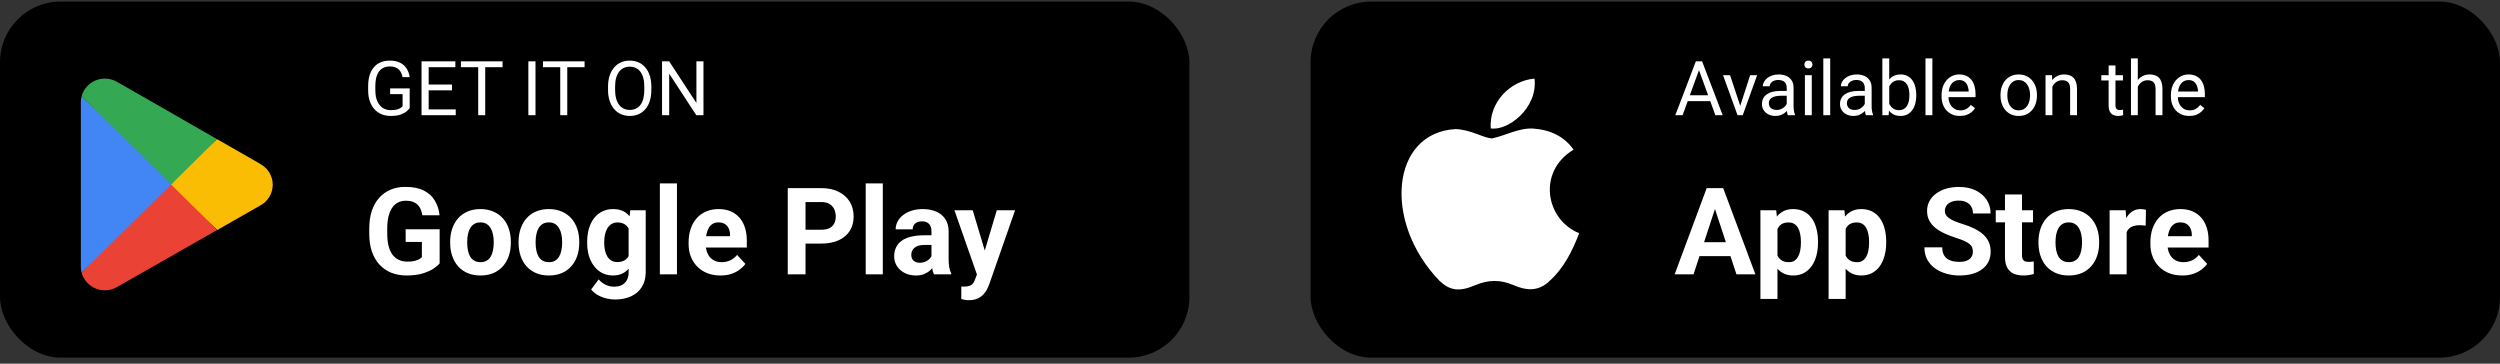 <svg width="330" height="48" viewBox="0 0 330 48" fill="none" xmlns="http://www.w3.org/2000/svg">
<rect x="0" y="0" width="330" height="48" fill="#333333" stroke="none"/>
<rect y="0.208" width="157" height="47" rx="8" fill="black"/>
<g clip-path="url(#clip0_1807_1915)">
<path d="M22.501 23.723L10.777 36.006C10.909 36.473 11.146 36.903 11.469 37.264C11.792 37.625 12.194 37.907 12.643 38.09C13.093 38.272 13.578 38.349 14.061 38.315C14.545 38.28 15.014 38.136 15.434 37.893L28.625 30.38L22.501 23.723Z" fill="#EA4335"/>
<path d="M34.356 21.635L28.651 18.368L22.23 24.003L28.677 30.362L34.338 27.13C34.84 26.867 35.26 26.473 35.553 25.988C35.846 25.504 36.001 24.949 36.001 24.383C36.001 23.817 35.846 23.261 35.553 22.777C35.26 22.293 34.84 21.898 34.338 21.635L34.356 21.635Z" fill="#FBBC04"/>
<path d="M10.777 12.698C10.706 12.96 10.671 13.23 10.672 13.502V35.202C10.673 35.473 10.708 35.743 10.777 36.006L22.903 24.038L10.777 12.698Z" fill="#4285F4"/>
<path d="M22.588 24.352L28.651 18.368L15.477 10.82C14.982 10.53 14.418 10.376 13.844 10.374C12.418 10.372 11.165 11.318 10.777 12.69L22.588 24.352Z" fill="#34A853"/>
</g>
<path d="M54.079 11.668V14.27C53.991 14.4 53.851 14.547 53.659 14.71C53.467 14.869 53.202 15.009 52.863 15.13C52.528 15.247 52.095 15.305 51.565 15.305C51.132 15.305 50.733 15.231 50.368 15.081C50.007 14.928 49.693 14.707 49.426 14.417C49.162 14.124 48.957 13.769 48.81 13.352C48.667 12.932 48.596 12.457 48.596 11.927V11.375C48.596 10.844 48.658 10.37 48.781 9.954C48.908 9.537 49.094 9.184 49.338 8.894C49.582 8.601 49.882 8.38 50.236 8.23C50.591 8.077 50.998 8.001 51.457 8.001C52.001 8.001 52.455 8.095 52.819 8.284C53.187 8.469 53.474 8.727 53.679 9.055C53.887 9.384 54.02 9.759 54.079 10.178H53.137C53.094 9.921 53.01 9.687 52.883 9.475C52.759 9.264 52.582 9.094 52.351 8.968C52.12 8.837 51.822 8.772 51.457 8.772C51.128 8.772 50.843 8.832 50.602 8.953C50.362 9.073 50.163 9.246 50.007 9.47C49.851 9.695 49.733 9.967 49.655 10.286C49.58 10.605 49.543 10.965 49.543 11.365V11.927C49.543 12.337 49.59 12.703 49.685 13.025C49.782 13.347 49.921 13.623 50.1 13.85C50.279 14.075 50.492 14.246 50.739 14.363C50.99 14.48 51.267 14.539 51.569 14.539C51.905 14.539 52.176 14.511 52.385 14.456C52.593 14.397 52.756 14.329 52.873 14.251C52.99 14.169 53.08 14.093 53.142 14.021V12.429H51.496V11.668H54.079ZM60.158 14.441V15.208H56.394V14.441H60.158ZM56.584 8.098V15.208H55.642V8.098H56.584ZM59.66 11.155V11.922H56.394V11.155H59.66ZM60.109 8.098V8.87H56.394V8.098H60.109ZM64.05 8.098V15.208H63.122V8.098H64.05ZM66.335 8.098V8.87H60.842V8.098H66.335ZM70.686 8.098V15.208H69.743V8.098H70.686ZM74.88 8.098V15.208H73.952V8.098H74.88ZM77.165 8.098V8.87H71.672V8.098H77.165ZM85.978 11.428V11.878C85.978 12.412 85.912 12.89 85.778 13.313C85.645 13.736 85.453 14.096 85.202 14.392C84.951 14.689 84.65 14.915 84.299 15.071C83.951 15.227 83.56 15.305 83.127 15.305C82.707 15.305 82.321 15.227 81.97 15.071C81.621 14.915 81.319 14.689 81.061 14.392C80.808 14.096 80.611 13.736 80.471 13.313C80.331 12.89 80.261 12.412 80.261 11.878V11.428C80.261 10.895 80.329 10.418 80.466 9.998C80.606 9.575 80.803 9.215 81.057 8.919C81.311 8.619 81.612 8.391 81.96 8.235C82.311 8.079 82.697 8.001 83.117 8.001C83.55 8.001 83.941 8.079 84.289 8.235C84.641 8.391 84.942 8.619 85.192 8.919C85.446 9.215 85.64 9.575 85.773 9.998C85.91 10.418 85.978 10.895 85.978 11.428ZM85.046 11.878V11.419C85.046 10.995 85.002 10.621 84.914 10.296C84.829 9.97 84.704 9.697 84.538 9.475C84.372 9.254 84.169 9.086 83.928 8.972C83.69 8.858 83.42 8.802 83.117 8.802C82.824 8.802 82.559 8.858 82.321 8.972C82.087 9.086 81.885 9.254 81.716 9.475C81.55 9.697 81.421 9.97 81.33 10.296C81.239 10.621 81.193 10.995 81.193 11.419V11.878C81.193 12.304 81.239 12.682 81.33 13.011C81.421 13.336 81.551 13.611 81.721 13.836C81.893 14.057 82.097 14.225 82.331 14.339C82.569 14.453 82.834 14.509 83.127 14.509C83.433 14.509 83.705 14.453 83.942 14.339C84.18 14.225 84.38 14.057 84.543 13.836C84.709 13.611 84.834 13.336 84.919 13.011C85.004 12.682 85.046 12.304 85.046 11.878ZM92.858 8.098V15.208H91.911L88.332 9.724V15.208H87.39V8.098H88.332L91.926 13.596V8.098H92.858Z" fill="white"/>
<path d="M58.031 30.262V34.77C57.854 34.984 57.581 35.216 57.211 35.466C56.841 35.71 56.365 35.921 55.781 36.098C55.198 36.276 54.492 36.364 53.664 36.364C52.93 36.364 52.26 36.244 51.656 36.005C51.052 35.76 50.531 35.403 50.094 34.934C49.661 34.466 49.328 33.893 49.094 33.216C48.859 32.533 48.742 31.755 48.742 30.88V30.169C48.742 29.294 48.854 28.515 49.078 27.833C49.307 27.151 49.633 26.575 50.055 26.106C50.477 25.637 50.979 25.281 51.562 25.036C52.146 24.791 52.794 24.669 53.508 24.669C54.497 24.669 55.31 24.83 55.945 25.153C56.581 25.471 57.065 25.913 57.398 26.481C57.737 27.044 57.945 27.689 58.023 28.419H55.75C55.693 28.033 55.583 27.697 55.422 27.411C55.26 27.124 55.029 26.901 54.727 26.739C54.43 26.578 54.044 26.497 53.57 26.497C53.18 26.497 52.831 26.578 52.523 26.739C52.221 26.895 51.966 27.127 51.758 27.434C51.55 27.742 51.391 28.122 51.281 28.575C51.172 29.028 51.117 29.554 51.117 30.153V30.88C51.117 31.473 51.175 31.999 51.289 32.458C51.404 32.911 51.573 33.294 51.797 33.606C52.026 33.913 52.307 34.145 52.641 34.301C52.974 34.458 53.362 34.536 53.805 34.536C54.175 34.536 54.482 34.505 54.727 34.442C54.977 34.38 55.177 34.304 55.328 34.216C55.484 34.122 55.604 34.033 55.688 33.95V31.934H53.547V30.262H58.031ZM59.422 32.067V31.903C59.422 31.283 59.51 30.713 59.688 30.192C59.865 29.666 60.122 29.21 60.461 28.825C60.8 28.439 61.216 28.14 61.711 27.927C62.206 27.708 62.773 27.598 63.414 27.598C64.055 27.598 64.625 27.708 65.125 27.927C65.625 28.14 66.044 28.439 66.383 28.825C66.727 29.21 66.987 29.666 67.164 30.192C67.341 30.713 67.43 31.283 67.43 31.903V32.067C67.43 32.682 67.341 33.252 67.164 33.778C66.987 34.299 66.727 34.755 66.383 35.145C66.044 35.531 65.628 35.83 65.133 36.044C64.638 36.257 64.07 36.364 63.43 36.364C62.789 36.364 62.219 36.257 61.719 36.044C61.224 35.83 60.805 35.531 60.461 35.145C60.122 34.755 59.865 34.299 59.688 33.778C59.51 33.252 59.422 32.682 59.422 32.067ZM61.672 31.903V32.067C61.672 32.421 61.703 32.752 61.766 33.059C61.828 33.367 61.927 33.638 62.062 33.872C62.203 34.101 62.385 34.281 62.609 34.411C62.833 34.541 63.107 34.606 63.43 34.606C63.742 34.606 64.01 34.541 64.234 34.411C64.458 34.281 64.638 34.101 64.773 33.872C64.909 33.638 65.008 33.367 65.07 33.059C65.138 32.752 65.172 32.421 65.172 32.067V31.903C65.172 31.559 65.138 31.236 65.07 30.934C65.008 30.627 64.906 30.356 64.766 30.122C64.63 29.882 64.451 29.695 64.227 29.559C64.003 29.424 63.732 29.356 63.414 29.356C63.096 29.356 62.825 29.424 62.602 29.559C62.383 29.695 62.203 29.882 62.062 30.122C61.927 30.356 61.828 30.627 61.766 30.934C61.703 31.236 61.672 31.559 61.672 31.903ZM68.453 32.067V31.903C68.453 31.283 68.542 30.713 68.719 30.192C68.896 29.666 69.154 29.21 69.492 28.825C69.831 28.439 70.247 28.14 70.742 27.927C71.237 27.708 71.805 27.598 72.445 27.598C73.086 27.598 73.656 27.708 74.156 27.927C74.656 28.14 75.076 28.439 75.414 28.825C75.758 29.21 76.018 29.666 76.195 30.192C76.372 30.713 76.461 31.283 76.461 31.903V32.067C76.461 32.682 76.372 33.252 76.195 33.778C76.018 34.299 75.758 34.755 75.414 35.145C75.076 35.531 74.659 35.83 74.164 36.044C73.669 36.257 73.102 36.364 72.461 36.364C71.82 36.364 71.25 36.257 70.75 36.044C70.255 35.83 69.836 35.531 69.492 35.145C69.154 34.755 68.896 34.299 68.719 33.778C68.542 33.252 68.453 32.682 68.453 32.067ZM70.703 31.903V32.067C70.703 32.421 70.734 32.752 70.797 33.059C70.859 33.367 70.958 33.638 71.094 33.872C71.234 34.101 71.417 34.281 71.641 34.411C71.865 34.541 72.138 34.606 72.461 34.606C72.773 34.606 73.042 34.541 73.266 34.411C73.49 34.281 73.669 34.101 73.805 33.872C73.94 33.638 74.039 33.367 74.102 33.059C74.169 32.752 74.203 32.421 74.203 32.067V31.903C74.203 31.559 74.169 31.236 74.102 30.934C74.039 30.627 73.938 30.356 73.797 30.122C73.662 29.882 73.482 29.695 73.258 29.559C73.034 29.424 72.763 29.356 72.445 29.356C72.128 29.356 71.857 29.424 71.633 29.559C71.414 29.695 71.234 29.882 71.094 30.122C70.958 30.356 70.859 30.627 70.797 30.934C70.734 31.236 70.703 31.559 70.703 31.903ZM83.195 27.755H85.234V35.926C85.234 36.697 85.062 37.351 84.719 37.888C84.38 38.429 83.906 38.838 83.297 39.114C82.688 39.395 81.979 39.536 81.172 39.536C80.818 39.536 80.443 39.489 80.047 39.395C79.656 39.301 79.281 39.156 78.922 38.958C78.568 38.76 78.271 38.51 78.031 38.208L79.023 36.88C79.284 37.182 79.586 37.416 79.93 37.583C80.273 37.755 80.654 37.841 81.07 37.841C81.477 37.841 81.82 37.765 82.102 37.614C82.383 37.468 82.599 37.252 82.75 36.966C82.901 36.684 82.977 36.343 82.977 35.942V29.708L83.195 27.755ZM77.508 32.083V31.919C77.508 31.273 77.586 30.687 77.742 30.161C77.904 29.63 78.13 29.174 78.422 28.794C78.719 28.413 79.078 28.119 79.5 27.911C79.922 27.703 80.398 27.598 80.93 27.598C81.492 27.598 81.963 27.703 82.344 27.911C82.724 28.119 83.037 28.416 83.281 28.802C83.526 29.182 83.716 29.632 83.852 30.153C83.992 30.669 84.102 31.234 84.18 31.848V32.208C84.102 32.796 83.984 33.343 83.828 33.848C83.672 34.354 83.466 34.796 83.211 35.176C82.956 35.551 82.638 35.843 82.258 36.051C81.883 36.26 81.435 36.364 80.914 36.364C80.393 36.364 79.922 36.257 79.5 36.044C79.083 35.83 78.727 35.531 78.43 35.145C78.133 34.76 77.904 34.307 77.742 33.786C77.586 33.265 77.508 32.697 77.508 32.083ZM79.758 31.919V32.083C79.758 32.432 79.792 32.757 79.859 33.059C79.927 33.361 80.031 33.63 80.172 33.864C80.318 34.093 80.497 34.273 80.711 34.403C80.93 34.528 81.188 34.591 81.484 34.591C81.896 34.591 82.232 34.505 82.492 34.333C82.753 34.156 82.948 33.913 83.078 33.606C83.208 33.299 83.284 32.945 83.305 32.544V31.52C83.294 31.192 83.25 30.898 83.172 30.637C83.094 30.372 82.984 30.145 82.844 29.958C82.703 29.77 82.521 29.624 82.297 29.52C82.073 29.416 81.807 29.364 81.5 29.364C81.203 29.364 80.945 29.432 80.727 29.567C80.513 29.697 80.333 29.877 80.188 30.106C80.047 30.335 79.94 30.606 79.867 30.919C79.794 31.226 79.758 31.559 79.758 31.919ZM89.359 24.208V36.208H87.102V24.208H89.359ZM95.109 36.364C94.453 36.364 93.865 36.26 93.344 36.051C92.823 35.838 92.38 35.544 92.016 35.169C91.656 34.794 91.38 34.359 91.188 33.864C90.995 33.364 90.898 32.833 90.898 32.27V31.958C90.898 31.317 90.99 30.731 91.172 30.2C91.354 29.669 91.615 29.208 91.953 28.817C92.297 28.427 92.713 28.127 93.203 27.919C93.693 27.705 94.245 27.598 94.859 27.598C95.458 27.598 95.99 27.697 96.453 27.895C96.917 28.093 97.305 28.374 97.617 28.739C97.935 29.104 98.174 29.541 98.336 30.052C98.497 30.557 98.578 31.119 98.578 31.739V32.676H91.859V31.177H96.367V31.005C96.367 30.692 96.31 30.413 96.195 30.169C96.086 29.919 95.919 29.721 95.695 29.575C95.471 29.429 95.185 29.356 94.836 29.356C94.539 29.356 94.284 29.421 94.07 29.552C93.857 29.682 93.682 29.864 93.547 30.098C93.417 30.333 93.318 30.609 93.25 30.927C93.188 31.239 93.156 31.583 93.156 31.958V32.27C93.156 32.609 93.203 32.921 93.297 33.208C93.396 33.494 93.534 33.742 93.711 33.95C93.893 34.158 94.112 34.32 94.367 34.434C94.628 34.549 94.922 34.606 95.25 34.606C95.656 34.606 96.034 34.528 96.383 34.372C96.737 34.21 97.042 33.968 97.297 33.645L98.391 34.833C98.213 35.088 97.971 35.333 97.664 35.567C97.362 35.801 96.997 35.994 96.57 36.145C96.143 36.291 95.656 36.364 95.109 36.364ZM108.414 32.153H105.516V30.325H108.414C108.862 30.325 109.227 30.252 109.508 30.106C109.789 29.955 109.995 29.747 110.125 29.481C110.255 29.216 110.32 28.916 110.32 28.583C110.32 28.244 110.255 27.929 110.125 27.637C109.995 27.346 109.789 27.111 109.508 26.934C109.227 26.757 108.862 26.669 108.414 26.669H106.328V36.208H103.984V24.833H108.414C109.305 24.833 110.068 24.994 110.703 25.317C111.344 25.635 111.833 26.075 112.172 26.637C112.51 27.2 112.68 27.843 112.68 28.567C112.68 29.302 112.51 29.937 112.172 30.473C111.833 31.01 111.344 31.424 110.703 31.716C110.068 32.007 109.305 32.153 108.414 32.153ZM116.531 24.208V36.208H114.273V24.208H116.531ZM122.953 34.301V30.536C122.953 30.265 122.909 30.033 122.82 29.841C122.732 29.643 122.594 29.489 122.406 29.38C122.224 29.27 121.987 29.216 121.695 29.216C121.445 29.216 121.229 29.26 121.047 29.348C120.865 29.432 120.724 29.554 120.625 29.716C120.526 29.872 120.477 30.057 120.477 30.27H118.227C118.227 29.911 118.31 29.57 118.477 29.247C118.643 28.924 118.885 28.64 119.203 28.395C119.521 28.145 119.898 27.95 120.336 27.809C120.779 27.669 121.273 27.598 121.82 27.598C122.477 27.598 123.06 27.708 123.57 27.927C124.081 28.145 124.482 28.473 124.773 28.911C125.07 29.348 125.219 29.895 125.219 30.552V34.169C125.219 34.632 125.247 35.013 125.305 35.309C125.362 35.601 125.445 35.856 125.555 36.075V36.208H123.281C123.172 35.979 123.089 35.692 123.031 35.348C122.979 34.999 122.953 34.651 122.953 34.301ZM123.25 31.059L123.266 32.333H122.008C121.711 32.333 121.453 32.367 121.234 32.434C121.016 32.502 120.836 32.598 120.695 32.723C120.555 32.843 120.451 32.984 120.383 33.145C120.32 33.307 120.289 33.484 120.289 33.676C120.289 33.869 120.333 34.044 120.422 34.2C120.51 34.351 120.638 34.471 120.805 34.559C120.971 34.643 121.167 34.684 121.391 34.684C121.729 34.684 122.023 34.617 122.273 34.481C122.523 34.346 122.716 34.179 122.852 33.981C122.992 33.783 123.065 33.596 123.07 33.419L123.664 34.372C123.581 34.585 123.466 34.807 123.32 35.036C123.18 35.265 123 35.481 122.781 35.684C122.562 35.882 122.299 36.046 121.992 36.176C121.685 36.301 121.32 36.364 120.898 36.364C120.362 36.364 119.875 36.257 119.438 36.044C119.005 35.825 118.661 35.526 118.406 35.145C118.156 34.76 118.031 34.322 118.031 33.833C118.031 33.39 118.115 32.997 118.281 32.653C118.448 32.309 118.693 32.02 119.016 31.786C119.344 31.546 119.753 31.367 120.242 31.247C120.732 31.122 121.299 31.059 121.945 31.059H123.25ZM129.336 35.255L131.578 27.755H133.992L130.594 37.481C130.521 37.695 130.422 37.924 130.297 38.169C130.177 38.413 130.013 38.645 129.805 38.864C129.602 39.088 129.344 39.27 129.031 39.411C128.724 39.551 128.346 39.622 127.898 39.622C127.685 39.622 127.51 39.609 127.375 39.583C127.24 39.557 127.078 39.52 126.891 39.473V37.825C126.948 37.825 127.008 37.825 127.07 37.825C127.133 37.83 127.193 37.833 127.25 37.833C127.547 37.833 127.789 37.799 127.977 37.731C128.164 37.663 128.315 37.559 128.43 37.419C128.544 37.283 128.635 37.106 128.703 36.888L129.336 35.255ZM128.398 27.755L130.234 33.88L130.555 36.263L129.023 36.426L125.984 27.755H128.398Z" fill="white"/>
<rect x="173" y="0.208" width="157" height="47" rx="8" fill="black"/>
<path d="M204.538 37.091C203.023 38.559 201.368 38.328 199.776 37.632C198.091 36.921 196.545 36.89 194.767 37.632C192.54 38.59 191.365 38.312 190.036 37.091C182.491 29.314 183.604 17.471 192.169 17.038C194.256 17.146 195.71 18.182 196.931 18.275C198.756 17.904 200.503 16.837 202.451 16.976C204.785 17.162 206.548 18.089 207.707 19.759C202.884 22.65 204.028 29.005 208.449 30.783C207.568 33.102 206.424 35.406 204.522 37.106L204.538 37.091ZM196.777 16.945C196.545 13.498 199.343 10.653 202.559 10.374C203.007 14.363 198.941 17.332 196.777 16.945Z" fill="white"/>
<path d="M224.457 8.728L222.104 15.208H221.142L223.852 8.098H224.472L224.457 8.728ZM226.43 15.208L224.071 8.728L224.057 8.098H224.677L227.396 15.208H226.43ZM226.308 12.576V13.347H222.313V12.576H226.308ZM229.574 14.392L231.02 9.925H231.942L230.043 15.208H229.438L229.574 14.392ZM228.368 9.925L229.857 14.417L229.96 15.208H229.354L227.44 9.925H228.368ZM235.849 14.304V11.585C235.849 11.376 235.806 11.196 235.722 11.043C235.64 10.886 235.517 10.766 235.351 10.681C235.185 10.597 234.979 10.554 234.735 10.554C234.507 10.554 234.307 10.594 234.135 10.672C233.965 10.75 233.832 10.852 233.734 10.979C233.64 11.106 233.593 11.243 233.593 11.389H232.689C232.689 11.201 232.738 11.013 232.836 10.828C232.934 10.642 233.074 10.475 233.256 10.325C233.441 10.172 233.663 10.052 233.92 9.964C234.18 9.872 234.47 9.827 234.789 9.827C235.173 9.827 235.512 9.892 235.805 10.022C236.101 10.152 236.332 10.349 236.498 10.613C236.667 10.873 236.752 11.201 236.752 11.595V14.055C236.752 14.231 236.767 14.418 236.796 14.617C236.828 14.816 236.876 14.986 236.938 15.13V15.208H235.995C235.95 15.104 235.914 14.965 235.888 14.793C235.862 14.617 235.849 14.454 235.849 14.304ZM236.005 12.005L236.015 12.639H235.102C234.844 12.639 234.615 12.661 234.413 12.703C234.211 12.742 234.042 12.802 233.905 12.883C233.769 12.965 233.664 13.068 233.593 13.191C233.521 13.312 233.485 13.453 233.485 13.616C233.485 13.782 233.523 13.933 233.598 14.07C233.673 14.207 233.785 14.316 233.935 14.397C234.088 14.475 234.275 14.514 234.496 14.514C234.773 14.514 235.017 14.456 235.229 14.339C235.44 14.221 235.608 14.078 235.731 13.909C235.858 13.74 235.927 13.575 235.937 13.416L236.322 13.85C236.299 13.987 236.238 14.138 236.137 14.304C236.036 14.47 235.901 14.63 235.731 14.783C235.565 14.933 235.367 15.058 235.136 15.159C234.908 15.257 234.651 15.305 234.364 15.305C234.006 15.305 233.692 15.235 233.422 15.095C233.155 14.956 232.947 14.768 232.797 14.534C232.65 14.296 232.577 14.031 232.577 13.738C232.577 13.455 232.632 13.206 232.743 12.991C232.854 12.773 233.013 12.592 233.222 12.449C233.43 12.303 233.681 12.192 233.974 12.117C234.267 12.042 234.594 12.005 234.955 12.005H236.005ZM239.154 9.925V15.208H238.246V9.925H239.154ZM238.178 8.523C238.178 8.377 238.222 8.253 238.31 8.152C238.401 8.051 238.534 8.001 238.71 8.001C238.882 8.001 239.014 8.051 239.105 8.152C239.2 8.253 239.247 8.377 239.247 8.523C239.247 8.663 239.2 8.784 239.105 8.885C239.014 8.982 238.882 9.031 238.71 9.031C238.534 9.031 238.401 8.982 238.31 8.885C238.222 8.784 238.178 8.663 238.178 8.523ZM241.586 7.708V15.208H240.678V7.708H241.586ZM246.151 14.304V11.585C246.151 11.376 246.109 11.196 246.024 11.043C245.943 10.886 245.819 10.766 245.653 10.681C245.487 10.597 245.282 10.554 245.038 10.554C244.81 10.554 244.61 10.594 244.438 10.672C244.268 10.75 244.135 10.852 244.037 10.979C243.943 11.106 243.896 11.243 243.896 11.389H242.992C242.992 11.201 243.041 11.013 243.139 10.828C243.236 10.642 243.376 10.475 243.559 10.325C243.744 10.172 243.965 10.052 244.223 9.964C244.483 9.872 244.773 9.827 245.092 9.827C245.476 9.827 245.814 9.892 246.107 10.022C246.404 10.152 246.635 10.349 246.801 10.613C246.97 10.873 247.055 11.201 247.055 11.595V14.055C247.055 14.231 247.069 14.418 247.099 14.617C247.131 14.816 247.178 14.986 247.24 15.13V15.208H246.298C246.252 15.104 246.216 14.965 246.19 14.793C246.164 14.617 246.151 14.454 246.151 14.304ZM246.308 12.005L246.317 12.639H245.404C245.147 12.639 244.918 12.661 244.716 12.703C244.514 12.742 244.345 12.802 244.208 12.883C244.071 12.965 243.967 13.068 243.896 13.191C243.824 13.312 243.788 13.453 243.788 13.616C243.788 13.782 243.826 13.933 243.9 14.07C243.975 14.207 244.088 14.316 244.237 14.397C244.39 14.475 244.577 14.514 244.799 14.514C245.076 14.514 245.32 14.456 245.531 14.339C245.743 14.221 245.91 14.078 246.034 13.909C246.161 13.74 246.229 13.575 246.239 13.416L246.625 13.85C246.602 13.987 246.54 14.138 246.439 14.304C246.339 14.47 246.203 14.63 246.034 14.783C245.868 14.933 245.67 15.058 245.438 15.159C245.211 15.257 244.953 15.305 244.667 15.305C244.309 15.305 243.995 15.235 243.725 15.095C243.458 14.956 243.249 14.768 243.1 14.534C242.953 14.296 242.88 14.031 242.88 13.738C242.88 13.455 242.935 13.206 243.046 12.991C243.157 12.773 243.316 12.592 243.524 12.449C243.733 12.303 243.983 12.192 244.276 12.117C244.569 12.042 244.896 12.005 245.258 12.005H246.308ZM248.471 7.708H249.379V14.182L249.301 15.208H248.471V7.708ZM252.948 12.522V12.625C252.948 13.009 252.903 13.365 252.812 13.694C252.72 14.02 252.587 14.303 252.411 14.544C252.235 14.785 252.021 14.972 251.767 15.105C251.513 15.239 251.221 15.305 250.893 15.305C250.557 15.305 250.263 15.248 250.009 15.134C249.758 15.017 249.547 14.85 249.374 14.632C249.201 14.414 249.063 14.15 248.959 13.841C248.858 13.531 248.788 13.183 248.749 12.796V12.346C248.788 11.956 248.858 11.606 248.959 11.297C249.063 10.987 249.201 10.724 249.374 10.506C249.547 10.284 249.758 10.117 250.009 10.003C250.259 9.886 250.551 9.827 250.883 9.827C251.215 9.827 251.509 9.892 251.767 10.022C252.024 10.149 252.239 10.332 252.411 10.569C252.587 10.807 252.72 11.092 252.812 11.424C252.903 11.752 252.948 12.119 252.948 12.522ZM252.04 12.625V12.522C252.04 12.258 252.016 12.011 251.967 11.78C251.918 11.546 251.84 11.341 251.732 11.165C251.625 10.986 251.483 10.846 251.308 10.745C251.132 10.641 250.915 10.589 250.658 10.589C250.43 10.589 250.232 10.628 250.062 10.706C249.896 10.784 249.755 10.89 249.638 11.023C249.521 11.153 249.424 11.303 249.35 11.472C249.278 11.638 249.224 11.811 249.188 11.99V13.167C249.241 13.395 249.325 13.614 249.442 13.826C249.563 14.034 249.722 14.205 249.921 14.339C250.123 14.472 250.372 14.539 250.668 14.539C250.912 14.539 251.12 14.49 251.293 14.392C251.469 14.291 251.61 14.153 251.718 13.977C251.828 13.802 251.91 13.598 251.962 13.367C252.014 13.136 252.04 12.888 252.04 12.625ZM255.072 7.708V15.208H254.164V7.708H255.072ZM258.715 15.305C258.347 15.305 258.013 15.244 257.714 15.12C257.418 14.993 257.162 14.816 256.947 14.588C256.736 14.36 256.573 14.09 256.459 13.777C256.345 13.465 256.288 13.123 256.288 12.752V12.547C256.288 12.117 256.352 11.735 256.479 11.399C256.605 11.061 256.778 10.774 256.996 10.54C257.214 10.305 257.462 10.128 257.738 10.008C258.015 9.887 258.301 9.827 258.598 9.827C258.975 9.827 259.301 9.892 259.574 10.022C259.851 10.152 260.077 10.335 260.253 10.569C260.429 10.8 260.559 11.074 260.644 11.389C260.728 11.702 260.771 12.044 260.771 12.415V12.82H256.825V12.083H259.867V12.014C259.854 11.78 259.805 11.552 259.721 11.331C259.639 11.11 259.509 10.927 259.33 10.784C259.151 10.641 258.907 10.569 258.598 10.569C258.393 10.569 258.204 10.613 258.031 10.701C257.859 10.786 257.711 10.912 257.587 11.082C257.463 11.251 257.367 11.458 257.299 11.702C257.23 11.946 257.196 12.228 257.196 12.547V12.752C257.196 13.002 257.23 13.238 257.299 13.46C257.37 13.678 257.473 13.87 257.606 14.036C257.743 14.202 257.908 14.332 258.1 14.427C258.295 14.521 258.516 14.568 258.764 14.568C259.083 14.568 259.353 14.503 259.574 14.373C259.796 14.243 259.989 14.068 260.155 13.85L260.702 14.285C260.588 14.457 260.443 14.622 260.268 14.778C260.092 14.934 259.875 15.061 259.618 15.159C259.364 15.257 259.063 15.305 258.715 15.305ZM264.066 12.625V12.512C264.066 12.132 264.122 11.778 264.232 11.453C264.343 11.124 264.503 10.839 264.711 10.598C264.919 10.354 265.172 10.165 265.468 10.032C265.764 9.895 266.096 9.827 266.464 9.827C266.835 9.827 267.169 9.895 267.465 10.032C267.764 10.165 268.018 10.354 268.227 10.598C268.438 10.839 268.599 11.124 268.71 11.453C268.821 11.778 268.876 12.132 268.876 12.512V12.625C268.876 13.006 268.821 13.359 268.71 13.684C268.599 14.01 268.438 14.295 268.227 14.539C268.018 14.78 267.766 14.969 267.47 15.105C267.177 15.239 266.845 15.305 266.474 15.305C266.103 15.305 265.769 15.239 265.473 15.105C265.176 14.969 264.923 14.78 264.711 14.539C264.503 14.295 264.343 14.01 264.232 13.684C264.122 13.359 264.066 13.006 264.066 12.625ZM264.97 12.512V12.625C264.97 12.888 265.001 13.137 265.062 13.372C265.124 13.603 265.217 13.808 265.341 13.987C265.468 14.166 265.626 14.308 265.814 14.412C266.003 14.513 266.223 14.563 266.474 14.563C266.721 14.563 266.938 14.513 267.123 14.412C267.312 14.308 267.468 14.166 267.592 13.987C267.715 13.808 267.808 13.603 267.87 13.372C267.935 13.137 267.968 12.888 267.968 12.625V12.512C267.968 12.252 267.935 12.006 267.87 11.775C267.808 11.541 267.714 11.334 267.587 11.155C267.463 10.973 267.307 10.829 267.118 10.725C266.933 10.621 266.715 10.569 266.464 10.569C266.216 10.569 265.998 10.621 265.81 10.725C265.624 10.829 265.468 10.973 265.341 11.155C265.217 11.334 265.124 11.541 265.062 11.775C265.001 12.006 264.97 12.252 264.97 12.512ZM270.912 11.053V15.208H270.009V9.925H270.863L270.912 11.053ZM270.697 12.366L270.321 12.351C270.325 11.99 270.378 11.656 270.482 11.35C270.587 11.041 270.733 10.773 270.922 10.545C271.111 10.317 271.335 10.141 271.596 10.017C271.859 9.89 272.151 9.827 272.47 9.827C272.73 9.827 272.965 9.863 273.173 9.934C273.381 10.003 273.559 10.113 273.705 10.266C273.855 10.419 273.969 10.618 274.047 10.862C274.125 11.103 274.164 11.398 274.164 11.746V15.208H273.256V11.736C273.256 11.459 273.215 11.238 273.134 11.072C273.052 10.903 272.934 10.781 272.777 10.706C272.621 10.628 272.429 10.589 272.201 10.589C271.977 10.589 271.771 10.636 271.586 10.73C271.404 10.825 271.246 10.955 271.112 11.121C270.982 11.287 270.88 11.477 270.805 11.692C270.733 11.904 270.697 12.128 270.697 12.366ZM280.229 9.925V10.618H277.372V9.925H280.229ZM278.339 8.64H279.242V13.899C279.242 14.078 279.27 14.213 279.325 14.304C279.381 14.396 279.452 14.456 279.54 14.485C279.628 14.514 279.722 14.529 279.823 14.529C279.898 14.529 279.976 14.523 280.058 14.509C280.142 14.493 280.206 14.48 280.248 14.47L280.253 15.208C280.181 15.231 280.087 15.252 279.97 15.271C279.856 15.294 279.717 15.305 279.555 15.305C279.333 15.305 279.13 15.261 278.944 15.174C278.759 15.086 278.611 14.939 278.5 14.734C278.393 14.526 278.339 14.246 278.339 13.894V8.64ZM282.191 7.708V15.208H281.288V7.708H282.191ZM281.977 12.366L281.601 12.351C281.604 11.99 281.658 11.656 281.762 11.35C281.866 11.041 282.012 10.773 282.201 10.545C282.39 10.317 282.615 10.141 282.875 10.017C283.139 9.89 283.43 9.827 283.749 9.827C284.009 9.827 284.244 9.863 284.452 9.934C284.66 10.003 284.838 10.113 284.984 10.266C285.134 10.419 285.248 10.618 285.326 10.862C285.404 11.103 285.443 11.398 285.443 11.746V15.208H284.535V11.736C284.535 11.459 284.494 11.238 284.413 11.072C284.332 10.903 284.213 10.781 284.057 10.706C283.9 10.628 283.708 10.589 283.48 10.589C283.256 10.589 283.051 10.636 282.865 10.73C282.683 10.825 282.525 10.955 282.392 11.121C282.261 11.287 282.159 11.477 282.084 11.692C282.012 11.904 281.977 12.128 281.977 12.366ZM288.988 15.305C288.62 15.305 288.287 15.244 287.987 15.12C287.691 14.993 287.436 14.816 287.221 14.588C287.009 14.36 286.846 14.09 286.732 13.777C286.618 13.465 286.562 13.123 286.562 12.752V12.547C286.562 12.117 286.625 11.735 286.752 11.399C286.879 11.061 287.051 10.774 287.27 10.54C287.488 10.305 287.735 10.128 288.012 10.008C288.288 9.887 288.575 9.827 288.871 9.827C289.249 9.827 289.574 9.892 289.848 10.022C290.124 10.152 290.351 10.335 290.526 10.569C290.702 10.8 290.832 11.074 290.917 11.389C291.002 11.702 291.044 12.044 291.044 12.415V12.82H287.099V12.083H290.141V12.014C290.128 11.78 290.079 11.552 289.994 11.331C289.913 11.11 289.783 10.927 289.604 10.784C289.424 10.641 289.18 10.569 288.871 10.569C288.666 10.569 288.477 10.613 288.305 10.701C288.132 10.786 287.984 10.912 287.86 11.082C287.737 11.251 287.641 11.458 287.572 11.702C287.504 11.946 287.47 12.228 287.47 12.547V12.752C287.47 13.002 287.504 13.238 287.572 13.46C287.644 13.678 287.746 13.87 287.88 14.036C288.017 14.202 288.181 14.332 288.373 14.427C288.568 14.521 288.79 14.568 289.037 14.568C289.356 14.568 289.626 14.503 289.848 14.373C290.069 14.243 290.263 14.068 290.429 13.85L290.976 14.285C290.862 14.457 290.717 14.622 290.541 14.778C290.365 14.934 290.149 15.061 289.892 15.159C289.638 15.257 289.337 15.305 288.988 15.305Z" fill="white"/>
<path d="M226.641 26.778L223.547 36.208H221.055L225.281 24.833H226.867L226.641 26.778ZM229.211 36.208L226.109 26.778L225.859 24.833H227.461L231.711 36.208H229.211ZM229.07 31.973V33.809H223.062V31.973H229.07ZM234.625 29.38V39.458H232.375V27.755H234.461L234.625 29.38ZM239.977 31.887V32.051C239.977 32.666 239.904 33.236 239.758 33.763C239.617 34.288 239.409 34.747 239.133 35.138C238.857 35.523 238.513 35.825 238.102 36.044C237.695 36.257 237.227 36.364 236.695 36.364C236.18 36.364 235.732 36.26 235.352 36.051C234.971 35.843 234.651 35.551 234.391 35.176C234.135 34.796 233.93 34.356 233.773 33.856C233.617 33.356 233.497 32.82 233.414 32.247V31.817C233.497 31.203 233.617 30.64 233.773 30.13C233.93 29.614 234.135 29.169 234.391 28.794C234.651 28.413 234.969 28.119 235.344 27.911C235.724 27.703 236.169 27.598 236.68 27.598C237.216 27.598 237.688 27.7 238.094 27.903C238.505 28.106 238.849 28.398 239.125 28.778C239.406 29.158 239.617 29.611 239.758 30.137C239.904 30.663 239.977 31.247 239.977 31.887ZM237.719 32.051V31.887C237.719 31.528 237.688 31.197 237.625 30.895C237.568 30.588 237.474 30.32 237.344 30.091C237.219 29.861 237.052 29.684 236.844 29.559C236.641 29.429 236.393 29.364 236.102 29.364C235.794 29.364 235.531 29.413 235.312 29.512C235.099 29.611 234.924 29.755 234.789 29.942C234.654 30.13 234.552 30.354 234.484 30.614C234.417 30.874 234.375 31.169 234.359 31.497V32.583C234.385 32.968 234.458 33.315 234.578 33.622C234.698 33.924 234.883 34.163 235.133 34.341C235.383 34.518 235.711 34.606 236.117 34.606C236.414 34.606 236.664 34.541 236.867 34.411C237.07 34.276 237.234 34.091 237.359 33.856C237.49 33.622 237.581 33.351 237.633 33.044C237.69 32.736 237.719 32.406 237.719 32.051ZM243.625 29.38V39.458H241.375V27.755H243.461L243.625 29.38ZM248.977 31.887V32.051C248.977 32.666 248.904 33.236 248.758 33.763C248.617 34.288 248.409 34.747 248.133 35.138C247.857 35.523 247.513 35.825 247.102 36.044C246.695 36.257 246.227 36.364 245.695 36.364C245.18 36.364 244.732 36.26 244.352 36.051C243.971 35.843 243.651 35.551 243.391 35.176C243.135 34.796 242.93 34.356 242.773 33.856C242.617 33.356 242.497 32.82 242.414 32.247V31.817C242.497 31.203 242.617 30.64 242.773 30.13C242.93 29.614 243.135 29.169 243.391 28.794C243.651 28.413 243.969 28.119 244.344 27.911C244.724 27.703 245.169 27.598 245.68 27.598C246.216 27.598 246.688 27.7 247.094 27.903C247.505 28.106 247.849 28.398 248.125 28.778C248.406 29.158 248.617 29.611 248.758 30.137C248.904 30.663 248.977 31.247 248.977 31.887ZM246.719 32.051V31.887C246.719 31.528 246.688 31.197 246.625 30.895C246.568 30.588 246.474 30.32 246.344 30.091C246.219 29.861 246.052 29.684 245.844 29.559C245.641 29.429 245.393 29.364 245.102 29.364C244.794 29.364 244.531 29.413 244.312 29.512C244.099 29.611 243.924 29.755 243.789 29.942C243.654 30.13 243.552 30.354 243.484 30.614C243.417 30.874 243.375 31.169 243.359 31.497V32.583C243.385 32.968 243.458 33.315 243.578 33.622C243.698 33.924 243.883 34.163 244.133 34.341C244.383 34.518 244.711 34.606 245.117 34.606C245.414 34.606 245.664 34.541 245.867 34.411C246.07 34.276 246.234 34.091 246.359 33.856C246.49 33.622 246.581 33.351 246.633 33.044C246.69 32.736 246.719 32.406 246.719 32.051ZM260.422 33.231C260.422 33.028 260.391 32.846 260.328 32.684C260.271 32.518 260.161 32.367 260 32.231C259.839 32.091 259.612 31.953 259.32 31.817C259.029 31.682 258.651 31.541 258.188 31.395C257.672 31.229 257.182 31.041 256.719 30.833C256.26 30.624 255.854 30.382 255.5 30.106C255.151 29.825 254.875 29.499 254.672 29.13C254.474 28.76 254.375 28.33 254.375 27.841C254.375 27.367 254.479 26.937 254.688 26.552C254.896 26.161 255.188 25.828 255.562 25.552C255.938 25.27 256.38 25.054 256.891 24.903C257.406 24.752 257.971 24.677 258.586 24.677C259.424 24.677 260.156 24.828 260.781 25.13C261.406 25.432 261.891 25.846 262.234 26.372C262.583 26.898 262.758 27.499 262.758 28.177H260.43C260.43 27.843 260.359 27.552 260.219 27.302C260.083 27.046 259.875 26.846 259.594 26.7C259.318 26.554 258.969 26.481 258.547 26.481C258.141 26.481 257.802 26.544 257.531 26.669C257.26 26.788 257.057 26.953 256.922 27.161C256.786 27.364 256.719 27.593 256.719 27.848C256.719 28.041 256.766 28.216 256.859 28.372C256.958 28.528 257.104 28.674 257.297 28.809C257.49 28.945 257.727 29.072 258.008 29.192C258.289 29.312 258.615 29.429 258.984 29.544C259.604 29.731 260.148 29.942 260.617 30.177C261.091 30.411 261.487 30.674 261.805 30.966C262.122 31.257 262.362 31.588 262.523 31.958C262.685 32.328 262.766 32.747 262.766 33.216C262.766 33.71 262.669 34.153 262.477 34.544C262.284 34.934 262.005 35.265 261.641 35.536C261.276 35.807 260.841 36.013 260.336 36.153C259.831 36.294 259.266 36.364 258.641 36.364C258.078 36.364 257.523 36.291 256.977 36.145C256.43 35.994 255.932 35.768 255.484 35.466C255.042 35.163 254.688 34.778 254.422 34.309C254.156 33.841 254.023 33.286 254.023 32.645H256.375C256.375 32.999 256.43 33.299 256.539 33.544C256.648 33.788 256.802 33.986 257 34.138C257.203 34.288 257.443 34.398 257.719 34.466C258 34.533 258.307 34.567 258.641 34.567C259.047 34.567 259.38 34.51 259.641 34.395C259.906 34.281 260.102 34.122 260.227 33.919C260.357 33.716 260.422 33.486 260.422 33.231ZM268.359 27.755V29.348H263.438V27.755H268.359ZM264.656 25.669H266.906V33.661C266.906 33.906 266.938 34.093 267 34.223C267.068 34.354 267.167 34.445 267.297 34.497C267.427 34.544 267.591 34.567 267.789 34.567C267.93 34.567 268.055 34.562 268.164 34.551C268.279 34.536 268.375 34.52 268.453 34.505L268.461 36.161C268.268 36.223 268.06 36.273 267.836 36.309C267.612 36.346 267.365 36.364 267.094 36.364C266.599 36.364 266.167 36.283 265.797 36.122C265.432 35.955 265.151 35.69 264.953 35.325C264.755 34.96 264.656 34.481 264.656 33.888V25.669ZM269.078 32.067V31.903C269.078 31.283 269.167 30.713 269.344 30.192C269.521 29.666 269.779 29.21 270.117 28.825C270.456 28.439 270.872 28.14 271.367 27.927C271.862 27.708 272.43 27.598 273.07 27.598C273.711 27.598 274.281 27.708 274.781 27.927C275.281 28.14 275.701 28.439 276.039 28.825C276.383 29.21 276.643 29.666 276.82 30.192C276.997 30.713 277.086 31.283 277.086 31.903V32.067C277.086 32.682 276.997 33.252 276.82 33.778C276.643 34.299 276.383 34.755 276.039 35.145C275.701 35.531 275.284 35.83 274.789 36.044C274.294 36.257 273.727 36.364 273.086 36.364C272.445 36.364 271.875 36.257 271.375 36.044C270.88 35.83 270.461 35.531 270.117 35.145C269.779 34.755 269.521 34.299 269.344 33.778C269.167 33.252 269.078 32.682 269.078 32.067ZM271.328 31.903V32.067C271.328 32.421 271.359 32.752 271.422 33.059C271.484 33.367 271.583 33.638 271.719 33.872C271.859 34.101 272.042 34.281 272.266 34.411C272.49 34.541 272.763 34.606 273.086 34.606C273.398 34.606 273.667 34.541 273.891 34.411C274.115 34.281 274.294 34.101 274.43 33.872C274.565 33.638 274.664 33.367 274.727 33.059C274.794 32.752 274.828 32.421 274.828 32.067V31.903C274.828 31.559 274.794 31.236 274.727 30.934C274.664 30.627 274.562 30.356 274.422 30.122C274.286 29.882 274.107 29.695 273.883 29.559C273.659 29.424 273.388 29.356 273.07 29.356C272.753 29.356 272.482 29.424 272.258 29.559C272.039 29.695 271.859 29.882 271.719 30.122C271.583 30.356 271.484 30.627 271.422 30.934C271.359 31.236 271.328 31.559 271.328 31.903ZM280.719 29.598V36.208H278.469V27.755H280.586L280.719 29.598ZM283.266 27.7L283.227 29.786C283.117 29.77 282.984 29.757 282.828 29.747C282.677 29.731 282.539 29.723 282.414 29.723C282.096 29.723 281.82 29.765 281.586 29.848C281.357 29.927 281.164 30.044 281.008 30.2C280.857 30.356 280.742 30.546 280.664 30.77C280.591 30.994 280.549 31.249 280.539 31.536L280.086 31.395C280.086 30.848 280.141 30.346 280.25 29.887C280.359 29.424 280.518 29.02 280.727 28.677C280.94 28.333 281.201 28.067 281.508 27.88C281.815 27.692 282.167 27.598 282.562 27.598C282.688 27.598 282.815 27.609 282.945 27.63C283.076 27.645 283.182 27.669 283.266 27.7ZM288.062 36.364C287.406 36.364 286.818 36.26 286.297 36.051C285.776 35.838 285.333 35.544 284.969 35.169C284.609 34.794 284.333 34.359 284.141 33.864C283.948 33.364 283.852 32.833 283.852 32.27V31.958C283.852 31.317 283.943 30.731 284.125 30.2C284.307 29.669 284.568 29.208 284.906 28.817C285.25 28.427 285.667 28.127 286.156 27.919C286.646 27.705 287.198 27.598 287.812 27.598C288.411 27.598 288.943 27.697 289.406 27.895C289.87 28.093 290.258 28.374 290.57 28.739C290.888 29.104 291.128 29.541 291.289 30.052C291.451 30.557 291.531 31.119 291.531 31.739V32.676H284.812V31.177H289.32V31.005C289.32 30.692 289.263 30.413 289.148 30.169C289.039 29.919 288.872 29.721 288.648 29.575C288.424 29.429 288.138 29.356 287.789 29.356C287.492 29.356 287.237 29.421 287.023 29.552C286.81 29.682 286.635 29.864 286.5 30.098C286.37 30.333 286.271 30.609 286.203 30.927C286.141 31.239 286.109 31.583 286.109 31.958V32.27C286.109 32.609 286.156 32.921 286.25 33.208C286.349 33.494 286.487 33.742 286.664 33.95C286.846 34.158 287.065 34.32 287.32 34.434C287.581 34.549 287.875 34.606 288.203 34.606C288.609 34.606 288.987 34.528 289.336 34.372C289.69 34.21 289.995 33.968 290.25 33.645L291.344 34.833C291.167 35.088 290.924 35.333 290.617 35.567C290.315 35.801 289.951 35.994 289.523 36.145C289.096 36.291 288.609 36.364 288.062 36.364Z" fill="white"/>
<defs>
<clipPath id="clip0_1807_1915">
<rect width="25.34" height="28" fill="white" transform="translate(10.667 10.374)"/>
</clipPath>
</defs>
</svg>
